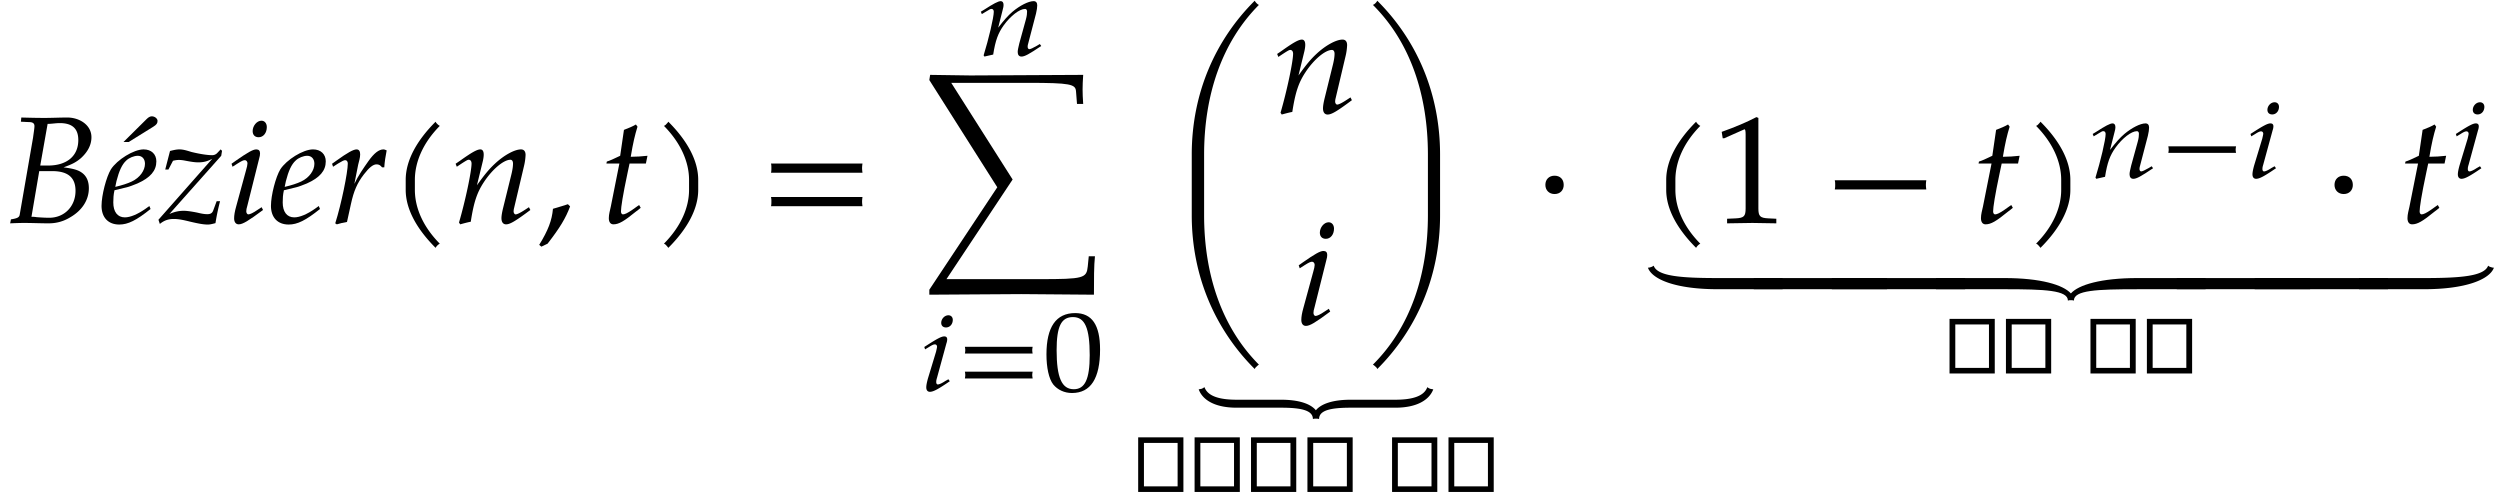 <svg xmlns="http://www.w3.org/2000/svg" xmlns:xlink="http://www.w3.org/1999/xlink" width="261px" height="52" viewBox="0 0 196 39"><svg overflow="visible" x=".483" y="17.454"><path d="M.313.031C.671.016 1.046 0 1.405 0c.64 0 1.266.031 1.922.031.563 0 1.125-.125 1.688-.469.953-.546 1.468-1.375 1.468-2.28 0-.516-.156-.907-.484-1.173-.313-.25-.672-.359-1.5-.468.688-.25.969-.391 1.36-.72.53-.484.827-1.03.827-1.64 0-.984-.968-1.547-1.89-1.547-.594 0-1.203.032-1.797.032-.61 0-1.203-.016-1.813-.032l-.03.329.64.03c.281 0 .422.095.422.313 0 .172-.063.547-.11.907L1.063-.657c-.032.22-.188.298-.688.376zm1.671-.515l.61-3.579h1.015c1.235 0 1.829.5 1.829 1.547 0 1.22-.875 2.11-2.063 2.11-.25 0-.594-.016-.984-.047a2.223 2.223 0 00-.407-.031zM2.672-4.5l.578-3.266c.328 0 .64-.062.953-.062.969 0 1.453.422 1.453 1.328 0 1.25-.89 2-2.375 2zm0 0"/></svg><svg overflow="visible" x="7.788" y="17.454"><path d="M.172-1.344c0 .922.531 1.469 1.39 1.469.688 0 1.344-.328 2.454-1.219l-.094-.234-.281.203C3-.672 2.42-.437 2-.437c-.578 0-.906-.438-.906-1.172 0-.297.015-.61.093-.954l.97-.234c.202-.047.515-.172.827-.297C4-3.547 4.47-4.094 4.47-4.828c0-.563-.39-.938-1-.938-.781 0-2.078.813-2.563 1.563-.36.594-.734 2.031-.734 2.86zM1.25-2.828l.094-.453c.203-.797.437-1.313.765-1.61.22-.218.61-.375.907-.375.343 0 .562.25.562.625 0 .532-.406 1.094-1.031 1.391-.328.156-.766.297-1.297.422zm.64-3.516h.407l1.937-1.203c.25-.156.329-.266.329-.453 0-.188-.22-.36-.454-.36-.109 0-.25.063-.39.204zm0 0"/></svg><svg overflow="visible" x="12.438" y="17.454"><path d="M-.016-.25l.11.328c.344-.281.672-.39 1.093-.39.297 0 .625.046 1.25.203.72.171 1.094.234 1.407.234.156 0 .25-.016.61-.11.124-.75.218-1.156.359-1.718h-.266l-.266.719c-.078.218-.218.296-.468.296-.266 0-.532-.062-.797-.125-.391-.078-.797-.14-1.032-.14-.375 0-.703.062-1.14.25l4.062-4.563.063-.39-.11-.11-.265.282a.533.533 0 01-.407.171c-.406 0-1.03-.109-1.609-.25-.312-.093-.625-.203-.953-.203-.203 0-.438.047-.734.125L.516-4.187h.25l.359-.688c.203-.047.313-.063.469-.063.156 0 .297.016.531.063.406.078.719.125.969.125.437 0 .719-.078 1.11-.281zm0 0"/></svg><svg overflow="visible" x="17.746" y="17.454"><path d="M.406-4.64l.078.234.391-.25c.344-.219.469-.266.578-.266.11 0 .203.11.203.25 0 .094-.047.344-.11.531l-.78 2.86c-.11.39-.157.687-.157.922 0 .28.125.468.36.468.312 0 .75-.265 1.906-1.125l-.11-.218-.312.203c-.36.25-.61.36-.734.36-.078 0-.157-.11-.157-.235 0-.125.016-.219.094-.485l.907-3.625c.062-.203.078-.328.078-.437 0-.203-.094-.313-.297-.313-.266 0-.688.25-1.61.891zm1.656-2.563c0 .297.172.484.47.484.374 0 .64-.343.64-.797 0-.296-.172-.5-.422-.5-.36 0-.688.407-.688.813zm0 0"/></svg><svg overflow="visible" x="21.07" y="17.454"><path d="M.172-1.344c0 .922.531 1.469 1.39 1.469.688 0 1.344-.328 2.454-1.219l-.094-.234-.281.203C3-.672 2.42-.437 2-.437c-.578 0-.906-.438-.906-1.172 0-.297.015-.61.093-.954l.97-.234c.202-.047.515-.172.827-.297C4-3.547 4.47-4.094 4.47-4.828c0-.563-.39-.938-1-.938-.781 0-2.078.813-2.563 1.563-.36.594-.734 2.031-.734 2.86zM1.25-2.828l.094-.453c.203-.797.437-1.313.765-1.61.22-.218.61-.375.907-.375.343 0 .562.25.562.625 0 .532-.406 1.094-1.031 1.391-.328.156-.766.297-1.297.422zm0 0"/></svg><svg overflow="visible" x="25.72" y="17.454"><path d="M.313-4.64l.078.234.39-.25c.328-.203.469-.266.563-.266.125 0 .203.11.203.266 0 .687-.5 3.156-.984 4.687L.688.11c.25-.078.515-.14.796-.187L1.797-1.5c.219-1 .484-1.625 1.016-2.313.406-.53.718-.78.984-.78.187 0 .297.062.437.234h.172c.032-.454.094-.844.188-1.329-.14-.062-.188-.078-.25-.078-.36 0-.735.297-1.172.907-.406.578-.813 1.156-1.11 1.796l.297-1.5c.063-.265.157-.546.157-.812 0-.25-.094-.39-.282-.39-.25 0-.703.25-1.593.89zm0 0"/></svg><svg overflow="visible" x="30.37" y="17.454"><path d="M4.11-7.61a.735.735 0 01-.188-.14c-.063-.063-.11-.11-.14-.188-1.47 1.47-2.345 3.032-2.345 4.563v.781c0 1.516.875 3.078 2.344 4.547a.735.735 0 01.14-.187.735.735 0 01.188-.141C2.781.281 2.156-1.203 2.156-2.594v-.781c0-1.39.625-2.89 1.953-4.234zm0 0"/></svg><svg overflow="visible" x="35.439" y="17.454"><path d="M6.14-1.016l-.109-.218-.312.203c-.36.234-.61.36-.735.36-.078 0-.156-.11-.156-.235 0-.063.016-.188.031-.235l.782-3.312a4.47 4.47 0 00.125-.875c0-.281-.125-.438-.36-.438-.5 0-1.328.454-2.031 1.11-.453.422-.797.828-1.422 1.703l.469-1.922c.047-.219.062-.36.062-.484 0-.266-.093-.407-.265-.407-.266 0-.719.266-1.594.891l-.344.234.094.235.375-.25c.438-.282.484-.297.563-.297.14 0 .218.125.218.297 0 .61-.484 2.922-.984 4.625l.094.14c.296-.078.562-.156.828-.203.234-1.515.484-2.281 1.031-3.11.656-1 1.547-1.75 2.078-1.75.125 0 .203.11.203.298 0 .203-.031.453-.125.843L4.031-1.28c-.11.437-.156.718-.156.906 0 .297.125.484.36.484.312 0 .734-.25 1.906-1.125zm0 0"/></svg><svg overflow="visible" x="42.086" y="17.454"><path d="M2.61-1.297l-.172-.172c-.329.11-.532.172-1.172.36C1.187-.203.89.578.187 1.719l.172.14.485-.234c.969-1.25 1.422-2 1.765-2.922zm0 0"/></svg><svg overflow="visible" x="47.059" y="17.454"><path d="M3.703-5.266c-.453.047-.86.079-1.312.079.187-1.125.328-1.704.53-2.36l-.124-.172c-.235.14-.563.282-.938.422l-.296 2.031c-.516.25-.829.391-1.047.454l-.032.156H1.5L.828-1.281c-.062.297-.156.593-.156.906 0 .297.125.484.36.484.421 0 .827-.234 1.765-1 .219-.156.14-.109.375-.296l-.125-.22-.531.376c-.36.25-.594.36-.735.36-.093 0-.156-.095-.156-.235 0-.313.14-1.25.516-3.016l.156-.734h1.281zm0 0"/></svg><svg overflow="visible" x="51.1" y="17.454"><path d="M3.64-2.594v-.781c0-1.531-.874-3.094-2.343-4.563-.047.079-.094.125-.156.188a.427.427 0 01-.188.14c1.328 1.344 1.969 2.844 1.969 4.235v.781c0 1.39-.64 2.875-1.969 4.219.078.031.14.078.188.14.062.063.109.126.156.188C2.766.484 3.64-1.078 3.64-2.594zm0 0"/></svg><svg overflow="visible" x="59.493" y="17.454"><path d="M8.125-3.938c-.016-.124-.031-.25-.031-.359 0-.125.015-.25.031-.36H.953c.031.11.031.235.031.36 0 .11 0 .234-.03.36zm0 2.626c-.016-.125-.031-.235-.031-.36s.015-.234.031-.36H.953a1.4 1.4 0 01.031.36c0 .125 0 .234-.03.36zm0 0"/></svg><svg overflow="visible" x="76.585" y="4.331"><path d="M5.047-.75l-.11-.156-.234.14c-.297.172-.5.266-.594.266-.062 0-.125-.078-.125-.172 0-.047 0-.14.016-.172l.64-2.453c.063-.25.094-.5.094-.64 0-.204-.093-.329-.28-.329-.407 0-1.079.344-1.657.829-.36.312-.625.609-1.125 1.25l.36-1.422c.046-.157.062-.266.062-.36 0-.187-.078-.297-.219-.297-.203 0-.578.204-1.281.657l-.281.171.078.188.312-.188c.344-.218.375-.218.453-.218.094 0 .172.078.172.219 0 .453-.406 2.156-.797 3.421l.063.094c.25-.062.469-.11.687-.156.172-1.11.39-1.688.828-2.297.532-.734 1.235-1.281 1.672-1.281.094 0 .156.078.156.203 0 .156-.015.344-.093.625L3.328-.953c-.078.328-.125.531-.125.672 0 .234.11.36.297.36.25 0 .594-.188 1.547-.829zm0 0"/></svg><svg overflow="visible" x="71.906" y="17.454"><path d="M13.938 2.61h-.485l-.078.796c-.094.922-.297 1-3.766 1H2.297l5.187-7.812-4.812-7.578h6.015c3.344 0 3.72.109 3.766.656l.078 1h.485c-.032-.516-.047-.766-.047-1.14 0-.36.015-.61.047-1.141l-8.844.046-3.156-.046-.063.406 5.328 8.406L.953 5.234v.391l7.203-.047 5.703.047c0-1.203 0-2.266.079-3.016zm0 0"/></svg><svg overflow="visible" x="72.042" y="30.615"><path d="M2.422-.75l-.11-.156-.25.14c-.28.188-.484.266-.578.266-.078 0-.125-.078-.125-.172 0-.094 0-.156.063-.36l.734-2.687a.983.983 0 00.063-.312c0-.157-.078-.235-.235-.235-.218 0-.562.188-1.296.657l-.266.171.062.188.313-.188c.265-.171.375-.203.453-.203.11 0 .172.079.172.188 0 .062-.047.25-.078.39l-.64 2.11c-.079.297-.126.515-.126.687 0 .22.11.344.281.344.266 0 .625-.187 1.563-.828zm.234-4.813c0-.218-.14-.359-.344-.359-.296 0-.562.281-.562.594 0 .219.14.36.375.36.313 0 .531-.266.531-.595zm0 0"/></svg><svg overflow="visible" x="74.944" y="30.615"><path d="M6.016-2.922a1.376 1.376 0 01-.032-.265c0-.079.016-.172.032-.266H.703c.016.094.031.187.031.265 0 .094-.015.188-.03.266zm0 1.953c-.016-.094-.032-.187-.032-.265 0-.094.016-.188.032-.266H.703c.016.078.031.172.031.266 0 .078-.015.171-.03.265zm0 0"/></svg><svg overflow="visible" x="81.667" y="30.615"><path d="M4.578-3.234c0-1.938-.64-2.86-1.953-2.86-1.5 0-2.25 1.094-2.25 3.235C.375-1.83.563-.938.906-.5c.344.422.875.672 1.469.672 1.469 0 2.203-1.14 2.203-3.406zm-.812.437c0 1.89-.375 2.672-1.25 2.672-.938 0-1.344-.906-1.344-3.063 0-1.859.36-2.593 1.281-2.593.938 0 1.313.86 1.313 2.984zm0 0"/></svg><svg overflow="visible" x="91.73" y="17.454"><path d="M6.969-17.094c-.078-.031-.125-.078-.188-.14a.735.735 0 01-.14-.188c-3.063 3.047-4.938 7.219-4.938 12.063v4.75c0 4.828 1.875 9 4.938 12.062a.427.427 0 01.14-.187c.063-.063.11-.11.188-.157C4.047 8.172 2.672 4.031 2.672-.609v-4.75c0-4.641 1.375-8.797 4.297-11.735zm0 0"/></svg><svg overflow="visible" x="99.848" y="8.845"><path d="M6.14-1.016l-.109-.218-.312.203c-.36.234-.61.36-.735.36-.078 0-.156-.11-.156-.235 0-.063.016-.188.031-.235l.782-3.312a4.47 4.47 0 00.125-.875c0-.281-.125-.438-.36-.438-.5 0-1.328.454-2.031 1.11-.453.422-.797.828-1.422 1.703l.469-1.922c.047-.219.062-.36.062-.484 0-.266-.093-.407-.265-.407-.266 0-.719.266-1.594.891l-.344.234.094.235.375-.25c.438-.282.484-.297.563-.297.14 0 .218.125.218.297 0 .61-.484 2.922-.984 4.625l.094.14c.296-.078.562-.156.828-.203.234-1.515.484-2.281 1.031-3.11.656-1 1.547-1.75 2.078-1.75.125 0 .203.11.203.298 0 .203-.031.453-.125.843L4.031-1.28c-.11.437-.156.718-.156.906 0 .297.125.484.36.484.312 0 .734-.25 1.906-1.125zm0 0"/></svg><svg overflow="visible" x="101.414" y="25.417"><path d="M2.875-1.016l-.11-.218-.312.203c-.36.25-.61.36-.734.36-.078 0-.157-.11-.157-.235 0-.125.016-.219.094-.485l.907-3.625c.062-.203.078-.328.078-.437 0-.203-.094-.313-.297-.313-.266 0-.688.25-1.61.891l-.328.234.078.235.391-.25c.344-.219.469-.266.578-.266.11 0 .203.11.203.25 0 .094-.047.344-.11.531l-.78 2.86c-.11.39-.157.687-.157.922 0 .28.125.468.36.468.312 0 .75-.265 1.906-1.125zm.297-6.5c0-.296-.172-.5-.422-.5-.36 0-.688.407-.688.813 0 .297.172.484.47.484.374 0 .64-.343.64-.797zm0 0"/></svg><svg overflow="visible" x="106.495" y="17.454"><path d="M6.406-.61v-4.75c0-4.843-1.86-9.015-4.922-12.062a.735.735 0 01-.14.188.595.595 0 01-.203.14C4.094-14.156 5.453-10 5.453-5.359v4.75c0 4.64-1.36 8.78-4.312 11.718.078.047.14.094.203.157.062.046.11.109.14.187C4.547 8.391 6.406 4.22 6.406-.609zm0 0"/></svg><svg overflow="visible" x="93.978" y="28.907"><path d="M18.39 1.594c-.093-.016-.171-.032-.25-.047a.996.996 0 01-.218-.125c-.25.703-1.156.984-2.5.984h-3.5c-1.422 0-2.328.328-2.735.828-.406-.5-1.312-.828-2.734-.828H2.97c-1.36 0-2.266-.281-2.516-.984-.078.047-.14.094-.219.125L0 1.594c.313.86 1.313 1.437 2.969 1.437h3.484c1.578 0 2.5.203 2.5.89.078-.03.156-.03.235-.03.093 0 .156 0 .25.03 0-.687.906-.89 2.484-.89h3.5c1.64 0 2.64-.578 2.969-1.437zm0 0"/></svg><svg overflow="visible" x="88.795" y="38.544"><path d="M.438 0h3.546v-4.281H.438zM.89-.438v-3.406h2.64v3.406zm0 0"/></svg><svg overflow="visible" x="93.218" y="38.544"><path d="M.438 0h3.546v-4.281H.438zM.89-.438v-3.406h2.64v3.406zm0 0"/></svg><svg overflow="visible" x="97.642" y="38.544"><path d="M.438 0h3.546v-4.281H.438zM.89-.438v-3.406h2.64v3.406zm0 0"/></svg><svg overflow="visible" x="102.065" y="38.544"><path d="M.438 0h3.546v-4.281H.438zM.89-.438v-3.406h2.64v3.406zm0 0"/></svg><svg overflow="visible" x="108.7" y="38.544"><path d="M.438 0h3.546v-4.281H.438zM.89-.438v-3.406h2.64v3.406zm0 0"/></svg><svg overflow="visible" x="113.124" y="38.544"><path d="M.438 0h3.546v-4.281H.438zM.89-.438v-3.406h2.64v3.406zm0 0"/></svg><svg overflow="visible" x="120.204" y="17.454"><path d="M2.39-2.984c0-.438-.28-.72-.718-.72-.422 0-.719.282-.719.72 0 .421.297.718.719.718.437 0 .719-.296.719-.718zm0 0"/></svg><svg overflow="visible" x="129.194" y="17.454"><path d="M4.11-7.61a.735.735 0 01-.188-.14c-.063-.063-.11-.11-.14-.188-1.47 1.47-2.345 3.032-2.345 4.563v.781c0 1.516.875 3.078 2.344 4.547a.735.735 0 01.14-.187.735.735 0 01.188-.141C2.781.281 2.156-1.203 2.156-2.594v-.781c0-1.39.625-2.89 1.953-4.234zm0 0"/></svg><svg overflow="visible" x="134.263" y="17.454"><path d="M5 .031v-.36l-.625-.03c-.656-.032-.781-.172-.781-.782v-7.093l-.156-.063c-.782.406-1.626.766-2.72 1.156l.079.5h.125l1.547-.687.031-.016c.063 0 .094.11.094.407v5.796c0 .61-.125.75-.781.782l-.672.03v.36L3.125 0zm0 0"/></svg><svg overflow="visible" x="142.895" y="17.454"><path d="M8.125-2.625c-.016-.125-.031-.25-.031-.36 0-.124.015-.25.031-.359H.953c.031.11.031.235.031.36 0 .109 0 .234-.03.359zm0 0"/></svg><svg overflow="visible" x="154.635" y="17.454"><path d="M3.703-5.266c-.453.047-.86.079-1.312.079.187-1.125.328-1.704.53-2.36l-.124-.172c-.235.14-.563.282-.938.422l-.296 2.031c-.516.25-.829.391-1.047.454l-.032.156H1.5L.828-1.281c-.062.297-.156.593-.156.906 0 .297.125.484.36.484.421 0 .827-.234 1.765-1 .219-.156.14-.109.375-.296l-.125-.22-.531.376c-.36.25-.594.36-.735.36-.093 0-.156-.095-.156-.235 0-.313.14-1.25.516-3.016l.156-.734h1.281zm0 0"/></svg><svg overflow="visible" x="158.676" y="17.454"><path d="M3.64-2.594v-.781c0-1.531-.874-3.094-2.343-4.563-.047.079-.094.125-.156.188a.427.427 0 01-.188.14c1.328 1.344 1.969 2.844 1.969 4.235v.781c0 1.39-.64 2.875-1.969 4.219.078.031.14.078.188.14.062.063.109.126.156.188C2.766.484 3.64-1.078 3.64-2.594zm0 0"/></svg><g><svg overflow="visible" x="163.754" y="13.915"><path d="M5.047-.75l-.11-.156-.234.14c-.297.172-.5.266-.594.266-.062 0-.125-.078-.125-.172 0-.047 0-.14.016-.172l.64-2.453c.063-.25.094-.5.094-.64 0-.204-.093-.329-.28-.329-.407 0-1.079.344-1.657.829-.36.312-.625.609-1.125 1.25l.36-1.422c.046-.157.062-.266.062-.36 0-.187-.078-.297-.219-.297-.203 0-.578.204-1.281.657l-.281.171.078.188.312-.188c.344-.218.375-.218.453-.218.094 0 .172.078.172.219 0 .453-.406 2.156-.797 3.421l.063.094c.25-.062.469-.11.687-.156.172-1.11.39-1.688.828-2.297.532-.734 1.235-1.281 1.672-1.281.094 0 .156.078.156.203 0 .156-.015.344-.093.625L3.328-.953c-.078.328-.125.531-.125.672 0 .234.11.36.297.36.25 0 .594-.188 1.547-.829zm0 0"/></svg><svg overflow="visible" x="169.292" y="13.915"><path d="M6.016-1.953a1.368 1.368 0 01-.032-.25c0-.094.016-.188.032-.266H.703c.016.078.031.172.031.266 0 .078-.015.172-.03.25zm0 0"/></svg><svg overflow="visible" x="176.016" y="13.915"><path d="M2.422-.75l-.11-.156-.25.14c-.28.188-.484.266-.578.266-.078 0-.125-.078-.125-.172 0-.094 0-.156.063-.36l.734-2.687a.983.983 0 00.063-.312c0-.157-.078-.235-.235-.235-.218 0-.562.188-1.296.657l-.266.171.062.188.313-.188c.265-.171.375-.203.453-.203.11 0 .172.079.172.188 0 .062-.047.25-.078.39l-.64 2.11c-.079.297-.126.515-.126.687 0 .22.11.344.281.344.266 0 .625-.187 1.563-.828zm.234-4.813c0-.218-.14-.359-.344-.359-.296 0-.562.281-.562.594 0 .219.14.36.375.36.313 0 .531-.266.531-.595zm0 0"/></svg></g><g><svg overflow="visible" x="182.072" y="17.454"><path d="M2.39-2.984c0-.438-.28-.72-.718-.72-.422 0-.719.282-.719.72 0 .421.297.718.719.718.437 0 .719-.296.719-.718zm0 0"/></svg></g><g><svg overflow="visible" x="188.074" y="17.454"><path d="M3.703-5.266c-.453.047-.86.079-1.312.079.187-1.125.328-1.704.53-2.36l-.124-.172c-.235.14-.563.282-.938.422l-.296 2.031c-.516.25-.829.391-1.047.454l-.032.156H1.5L.828-1.281c-.062.297-.156.593-.156.906 0 .297.125.484.36.484.421 0 .827-.234 1.765-1 .219-.156.14-.109.375-.296l-.125-.22-.531.376c-.36.25-.594.36-.735.36-.093 0-.156-.095-.156-.235 0-.313.14-1.25.516-3.016l.156-.734h1.281zm0 0"/></svg></g><g><svg overflow="visible" x="192.118" y="13.915"><path d="M2.422-.75l-.11-.156-.25.14c-.28.188-.484.266-.578.266-.078 0-.125-.078-.125-.172 0-.094 0-.156.063-.36l.734-2.687a.983.983 0 00.063-.312c0-.157-.078-.235-.235-.235-.218 0-.562.188-1.296.657l-.266.171.062.188.313-.188c.265-.171.375-.203.453-.203.11 0 .172.079.172.188 0 .062-.047.25-.078.39l-.64 2.11c-.079.297-.126.515-.126.687 0 .22.11.344.281.344.266 0 .625-.187 1.563-.828zm.234-4.813c0-.218-.14-.359-.344-.359-.296 0-.562.281-.562.594 0 .219.14.36.375.36.313 0 .531-.266.531-.595zm0 0"/></svg></g><g><svg overflow="visible" x="129.197" y="19.415"><path d="M10.563 2.36h-5.11c-2.922 0-4.719-.157-5-.97-.078.048-.14.094-.219.11A.627.627 0 010 1.547c.328.922 2.188 1.687 5.453 1.687h5.11zm0 0"/></svg></g><g><svg overflow="visible" x="137.494" y="19.415"><path d="M10.453 3.234V2.36H0v.875zm0 0"/></svg></g><g><svg overflow="visible" x="143.615" y="19.415"><path d="M10.453 3.234V2.36H0v.875zm0 0"/></svg></g><g><svg overflow="visible" x="151.78" y="19.415"><path d="M21.14 3.234V2.36h-5.343c-2.86 0-4.625.532-5.219 1.204-.61-.672-2.36-1.204-5.219-1.204H0v.875h5.36c3.187 0 4.984.079 4.984.891.062-.031.156-.031.234-.031.078 0 .156 0 .235.031 0-.813 1.796-.89 4.984-.89zm0 0"/></svg></g><g><svg overflow="visible" x="170.658" y="19.415"><path d="M10.453 3.234V2.36H0v.875zm0 0"/></svg></g><g><svg overflow="visible" x="176.767" y="19.415"><path d="M10.453 3.234V2.36H0v.875zm0 0"/></svg></g><g><svg overflow="visible" x="184.944" y="19.415"><path d="M10.578 1.547a.57.57 0 01-.234-.047c-.094-.016-.156-.063-.219-.11-.297.813-2.094.97-5 .97H0v.874h5.125c3.25 0 5.125-.765 5.453-1.687zm0 0"/></svg></g><g><svg overflow="visible" x="152.405" y="29.256"><path d="M.438 0h3.546v-4.281H.438zM.89-.438v-3.406h2.64v3.406zm0 0"/></svg><svg overflow="visible" x="156.828" y="29.256"><path d="M.438 0h3.546v-4.281H.438zM.89-.438v-3.406h2.64v3.406zm0 0"/></svg></g><g><svg overflow="visible" x="163.455" y="29.256"><path d="M.438 0h3.546v-4.281H.438zM.89-.438v-3.406h2.64v3.406zm0 0"/></svg><svg overflow="visible" x="167.878" y="29.256"><path d="M.438 0h3.546v-4.281H.438zM.89-.438v-3.406h2.64v3.406zm0 0"/></svg></g></svg>